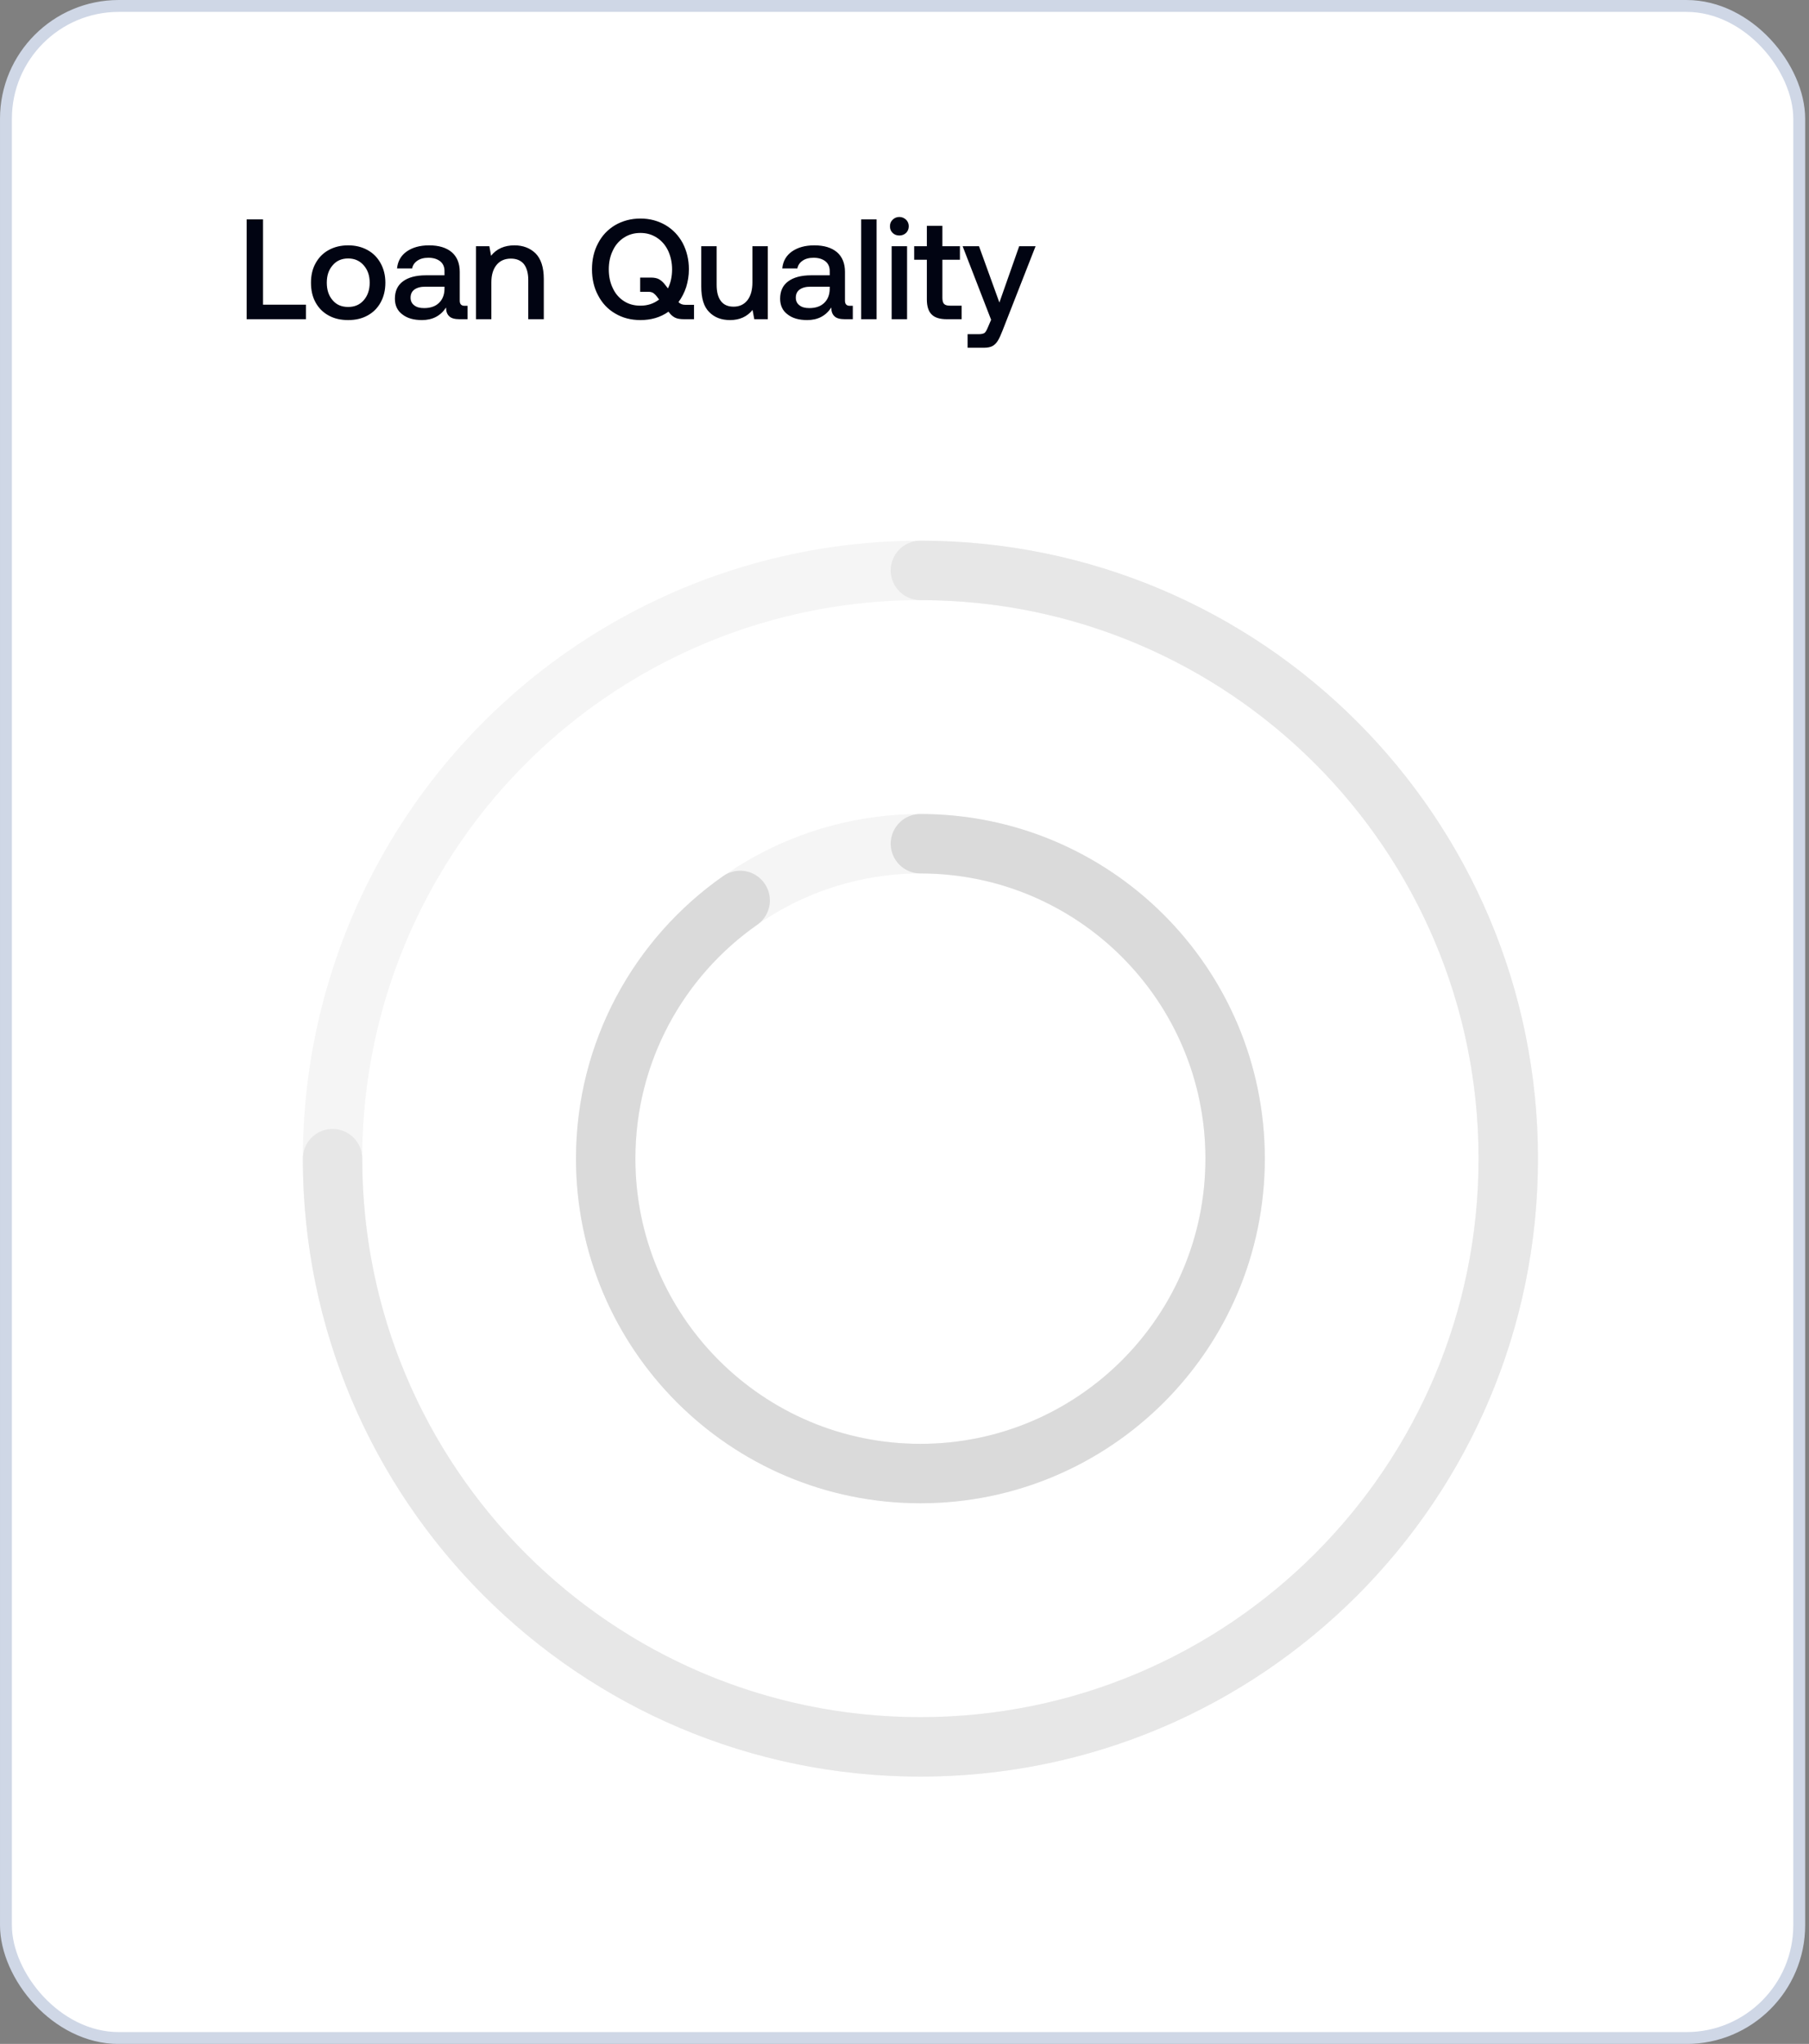 <svg width="271" height="306" viewBox="0 0 271 306" fill="none" xmlns="http://www.w3.org/2000/svg">
<rect x="0" y="0" width="271" height="306" fill="#808080" stroke="none"/>
<rect x="0.89" y="0.89" width="268.647" height="304.229" rx="16.902" fill="white" stroke="#CFD7E6" stroke-width="1.779"/>
<path d="M36.948 47.791V32.846H39.404V45.613H45.83V47.791H36.948ZM49.234 47.236C48.38 46.766 47.739 46.126 47.27 45.272C46.8 44.418 46.587 43.436 46.587 42.326C46.587 41.237 46.8 40.276 47.27 39.422C47.739 38.568 48.38 37.906 49.234 37.437C50.088 36.967 51.048 36.732 52.159 36.732C53.248 36.732 54.208 36.967 55.062 37.437C55.916 37.906 56.557 38.568 57.026 39.422C57.496 40.276 57.731 41.237 57.731 42.326C57.731 43.436 57.496 44.418 57.026 45.272C56.557 46.126 55.916 46.766 55.062 47.236C54.208 47.706 53.248 47.919 52.159 47.919C51.048 47.919 50.088 47.706 49.234 47.236ZM54.486 44.952C55.084 44.268 55.382 43.393 55.382 42.326C55.382 41.258 55.084 40.404 54.486 39.721C53.888 39.038 53.119 38.696 52.159 38.696C51.177 38.696 50.408 39.038 49.832 39.721C49.234 40.404 48.956 41.258 48.956 42.326C48.956 43.393 49.234 44.268 49.832 44.952C50.408 45.635 51.177 45.955 52.159 45.955C53.119 45.955 53.888 45.635 54.486 44.952ZM70.046 45.784V47.791H68.829C68.103 47.791 67.591 47.642 67.292 47.343C66.972 47.044 66.822 46.617 66.822 46.04C65.99 47.3 64.794 47.919 63.214 47.919C61.976 47.919 60.994 47.642 60.268 47.065C59.521 46.51 59.158 45.72 59.158 44.717C59.158 43.606 59.542 42.731 60.353 42.133C61.143 41.536 62.296 41.215 63.834 41.215H66.588V40.554C66.588 39.956 66.374 39.465 65.947 39.123C65.52 38.782 64.922 38.589 64.175 38.589C63.492 38.589 62.937 38.739 62.51 39.038C62.083 39.337 61.827 39.721 61.741 40.191H59.478C59.585 39.102 60.076 38.248 60.93 37.65C61.784 37.052 62.894 36.732 64.282 36.732C65.734 36.732 66.865 37.074 67.676 37.757C68.466 38.44 68.872 39.422 68.872 40.703V45.016C68.872 45.528 69.107 45.784 69.598 45.784H70.046ZM66.588 42.923H63.727C63.001 42.923 62.467 43.073 62.083 43.35C61.699 43.628 61.506 44.033 61.506 44.567C61.506 45.037 61.677 45.421 62.04 45.699C62.403 45.998 62.894 46.126 63.535 46.126C64.474 46.126 65.221 45.87 65.755 45.357C66.289 44.845 66.566 44.162 66.588 43.308V42.923ZM80.226 37.928C81.037 38.739 81.464 40.02 81.464 41.77V47.791H79.137V41.899C79.137 40.874 78.903 40.084 78.475 39.529C78.027 38.995 77.387 38.718 76.533 38.718C75.615 38.718 74.889 39.038 74.376 39.678C73.864 40.319 73.608 41.173 73.608 42.283V47.791H71.302V36.86H73.309L73.565 38.291C74.376 37.266 75.551 36.732 77.066 36.732C78.347 36.732 79.415 37.138 80.226 37.928ZM103.968 45.635V47.791H102.517C101.919 47.791 101.47 47.727 101.129 47.556C100.787 47.385 100.488 47.129 100.211 46.745L100.147 46.66C98.951 47.514 97.542 47.919 95.941 47.919C94.532 47.919 93.272 47.599 92.162 46.937C91.052 46.297 90.198 45.379 89.6 44.226C88.981 43.073 88.682 41.77 88.682 40.319C88.682 38.867 88.981 37.565 89.6 36.412C90.198 35.259 91.052 34.362 92.162 33.7C93.272 33.06 94.532 32.718 95.941 32.718C97.35 32.718 98.588 33.06 99.698 33.7C100.809 34.362 101.663 35.259 102.282 36.412C102.88 37.565 103.2 38.867 103.2 40.319C103.2 41.258 103.05 42.155 102.794 42.987C102.517 43.82 102.132 44.567 101.641 45.229C101.897 45.507 102.239 45.635 102.666 45.635H103.968ZM98.738 44.845L98.418 44.418C98.225 44.162 98.033 43.991 97.862 43.863C97.67 43.756 97.457 43.692 97.222 43.692H95.898V41.557H97.499C98.012 41.557 98.439 41.642 98.738 41.813C99.037 41.984 99.335 42.24 99.613 42.603L100.061 43.179C100.467 42.368 100.681 41.407 100.681 40.319C100.681 39.294 100.467 38.355 100.083 37.522C99.677 36.689 99.122 36.049 98.396 35.579C97.67 35.109 96.859 34.875 95.941 34.875C95.002 34.875 94.19 35.109 93.464 35.579C92.739 36.049 92.183 36.689 91.799 37.522C91.394 38.355 91.201 39.294 91.201 40.319C91.201 41.365 91.394 42.304 91.799 43.137C92.183 43.969 92.739 44.61 93.464 45.08C94.19 45.549 95.002 45.763 95.941 45.763C97.008 45.763 97.927 45.464 98.738 44.845ZM115.023 36.86V47.791H112.995L112.738 46.403C111.906 47.428 110.774 47.919 109.365 47.919C108.084 47.919 107.038 47.535 106.248 46.724C105.437 45.934 105.053 44.653 105.053 42.881V36.86H107.358V42.646C107.358 43.713 107.572 44.525 107.999 45.08C108.426 45.635 109.045 45.912 109.899 45.912C110.774 45.912 111.457 45.592 111.97 44.952C112.461 44.311 112.717 43.414 112.717 42.283V36.86H115.023ZM127.756 45.784V47.791H126.539C125.813 47.791 125.301 47.642 125.002 47.343C124.682 47.044 124.533 46.617 124.533 46.04C123.7 47.3 122.504 47.919 120.924 47.919C119.686 47.919 118.704 47.642 117.978 47.065C117.231 46.51 116.868 45.72 116.868 44.717C116.868 43.606 117.252 42.731 118.064 42.133C118.854 41.536 120.006 41.215 121.544 41.215H124.298V40.554C124.298 39.956 124.084 39.465 123.657 39.123C123.23 38.782 122.632 38.589 121.885 38.589C121.202 38.589 120.647 38.739 120.22 39.038C119.793 39.337 119.537 39.721 119.451 40.191H117.188C117.295 39.102 117.786 38.248 118.64 37.65C119.494 37.052 120.604 36.732 121.992 36.732C123.444 36.732 124.575 37.074 125.386 37.757C126.176 38.44 126.582 39.422 126.582 40.703V45.016C126.582 45.528 126.817 45.784 127.308 45.784H127.756ZM124.298 42.923H121.437C120.711 42.923 120.177 43.073 119.793 43.35C119.409 43.628 119.217 44.033 119.217 44.567C119.217 45.037 119.387 45.421 119.75 45.699C120.113 45.998 120.604 46.126 121.245 46.126C122.184 46.126 122.931 45.87 123.465 45.357C123.999 44.845 124.276 44.162 124.298 43.308V42.923ZM129.012 32.846H131.318V47.791H129.012V32.846ZM135.734 32.889C135.991 33.145 136.14 33.487 136.14 33.871C136.14 34.277 135.991 34.618 135.734 34.875C135.457 35.131 135.115 35.259 134.731 35.259C134.325 35.259 133.984 35.131 133.728 34.875C133.45 34.618 133.322 34.277 133.322 33.871C133.322 33.487 133.45 33.145 133.728 32.889C133.984 32.633 134.325 32.483 134.731 32.483C135.115 32.483 135.457 32.633 135.734 32.889ZM133.578 36.86H135.884V47.791H133.578V36.86ZM138.849 38.888H136.949V36.86H138.849V33.807H141.176V36.86H143.802V38.888H141.176V44.589C141.176 45.016 141.261 45.336 141.432 45.507C141.603 45.677 141.88 45.763 142.307 45.763H144.058V47.791H141.838C140.791 47.791 140.023 47.556 139.553 47.065C139.083 46.595 138.849 45.848 138.849 44.823V38.888ZM146.662 36.86L149.715 45.293L152.682 36.86H155.137L150.184 49.499C149.928 50.161 149.693 50.673 149.48 51.015C149.266 51.356 148.989 51.634 148.69 51.805C148.37 51.975 147.943 52.061 147.43 52.061H144.954V50.033H146.576C147.003 50.033 147.324 49.969 147.494 49.841C147.665 49.712 147.836 49.392 148.028 48.922L148.476 47.876L144.206 36.86H146.662Z" fill="#010412"/>
<circle cx="137.883" cy="173.464" r="88.066" stroke="#F5F5F5" stroke-width="8.896"/>
<circle cx="137.883" cy="173.463" r="47.147" stroke="#F5F5F5" stroke-width="8.896"/>
<path d="M49.816 173.464C49.816 222.101 89.245 261.53 137.883 261.53C186.52 261.53 225.949 222.101 225.949 173.464C225.949 124.826 186.52 85.397 137.883 85.397" stroke="#E7E7E7" stroke-width="8.896" stroke-linecap="round"/>
<path d="M137.883 126.316C163.921 126.316 185.03 147.425 185.03 173.463C185.03 199.501 163.921 220.61 137.883 220.61C111.845 220.61 90.736 199.501 90.736 173.463C90.736 157.467 98.703 143.331 110.884 134.807" stroke="#DADADA" stroke-width="8.896" stroke-linecap="round"/>
</svg>
